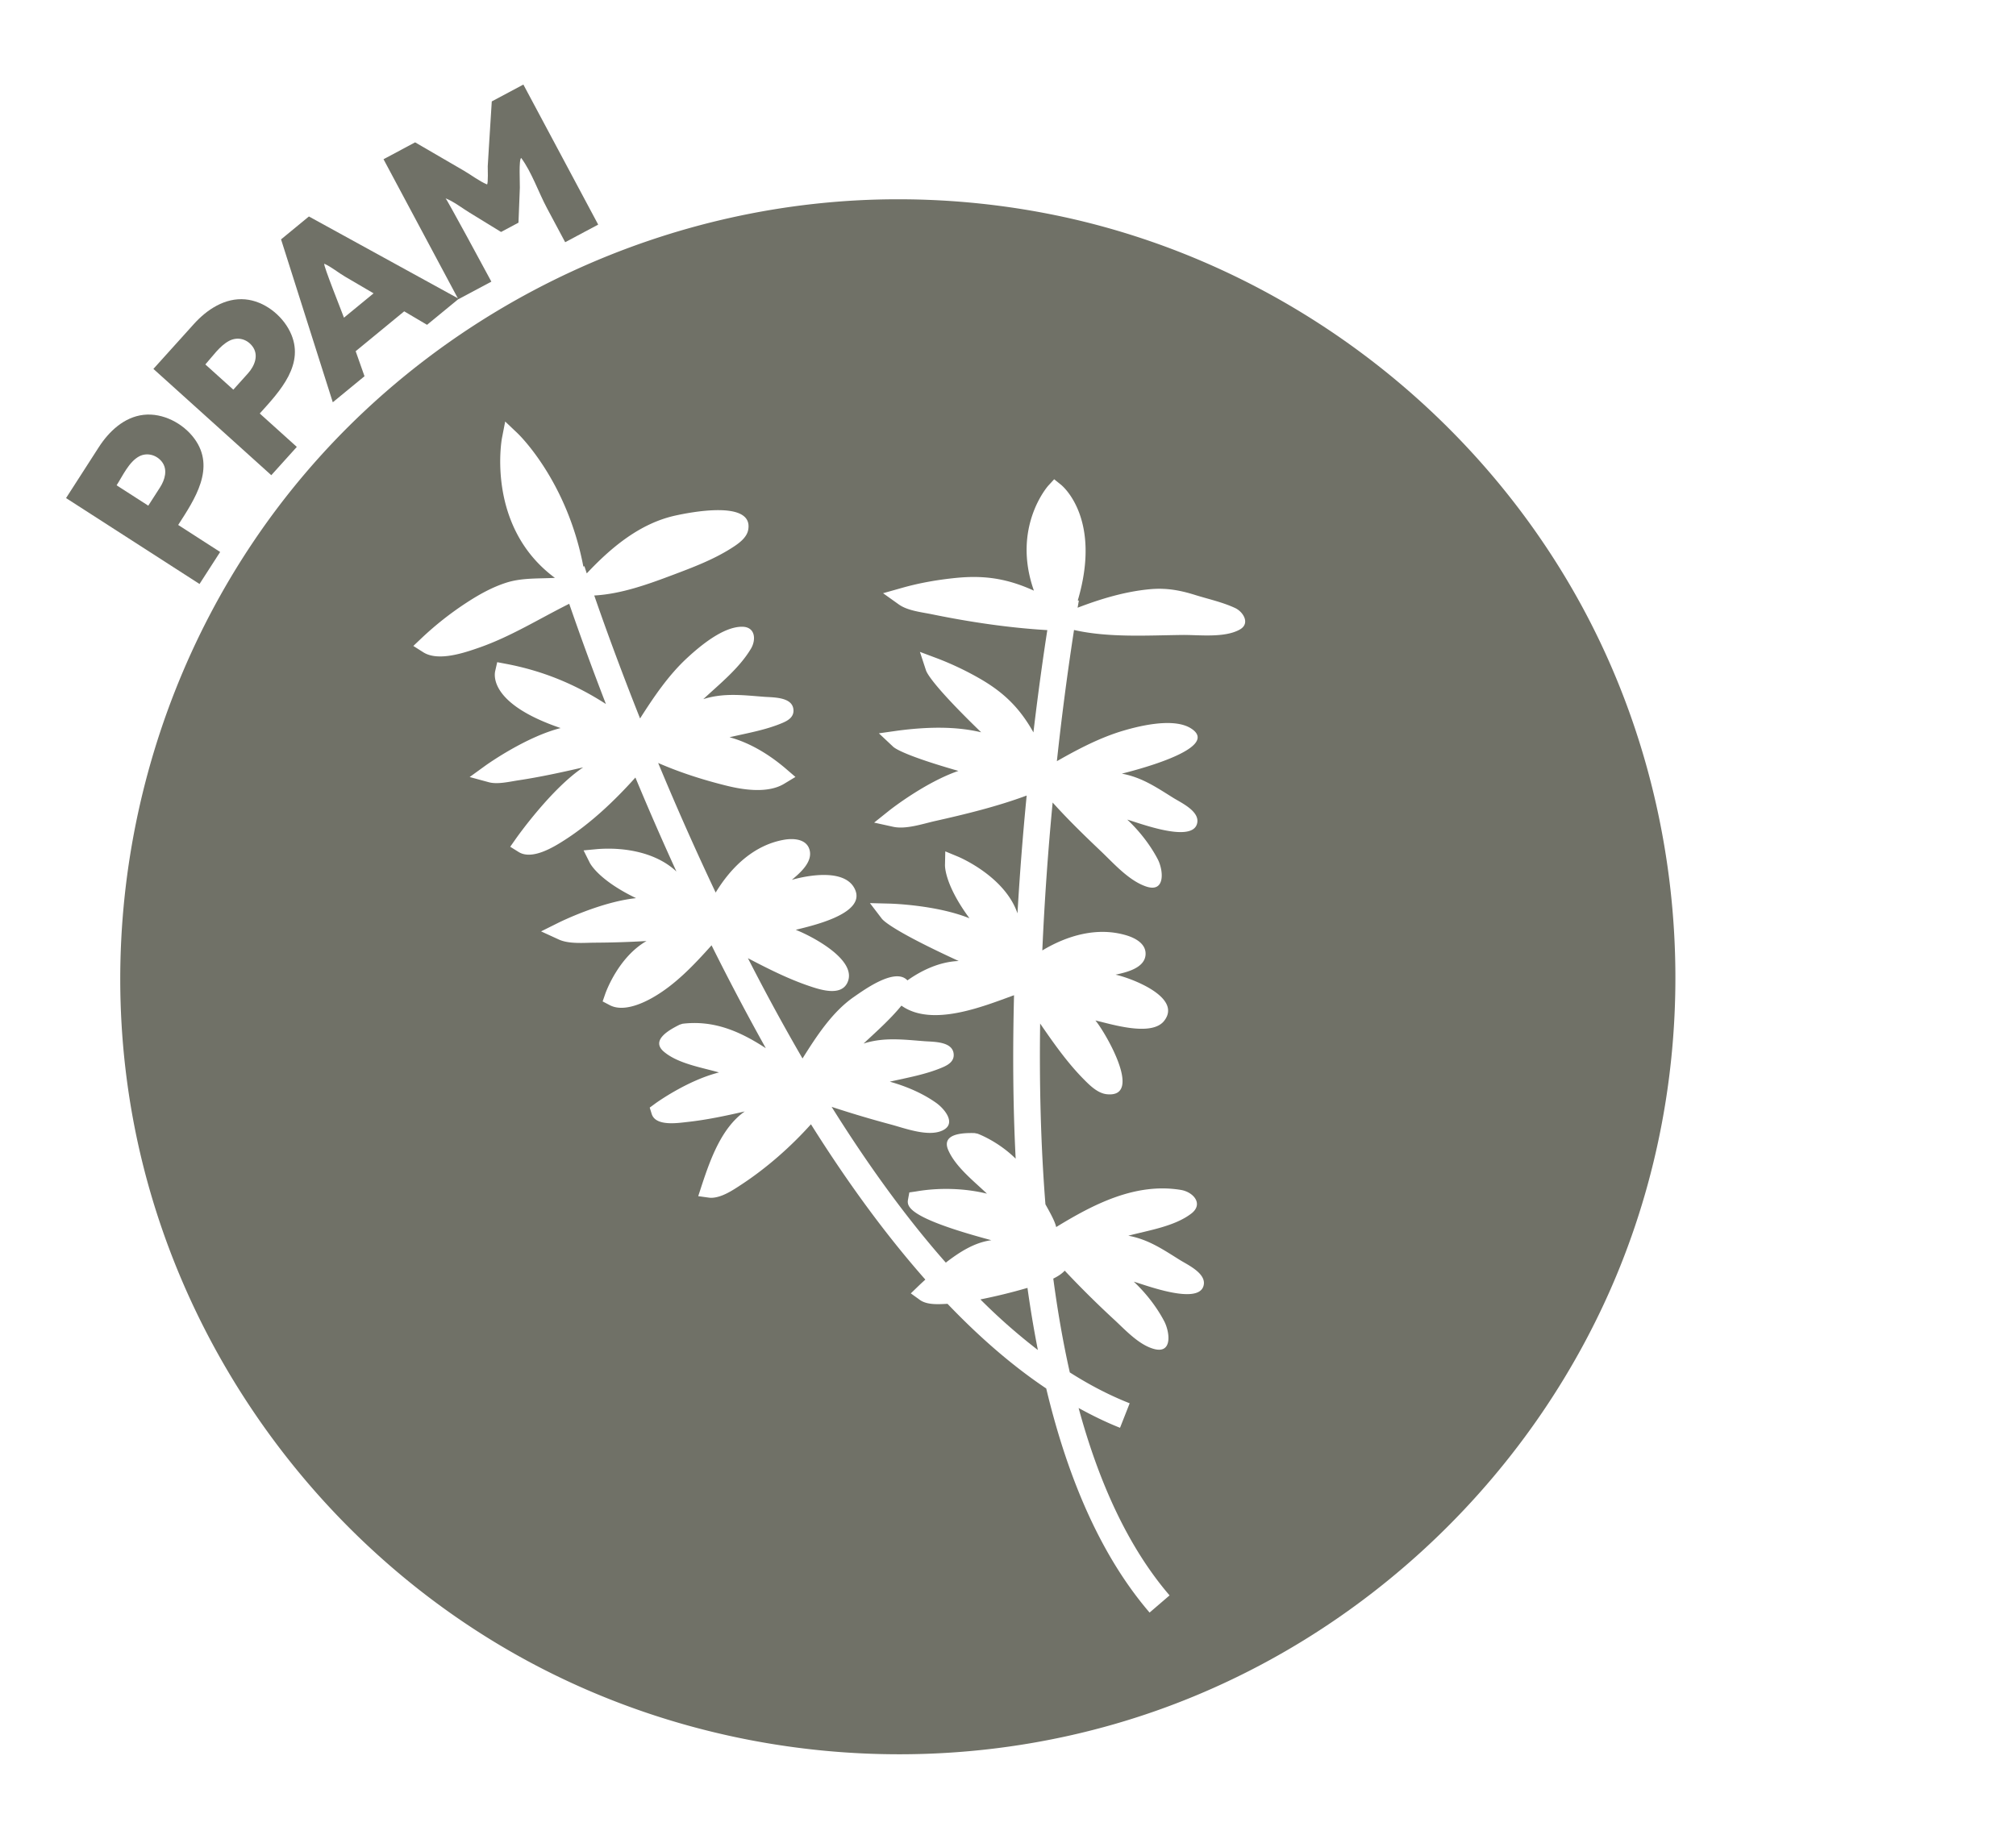 <?xml version="1.0" encoding="UTF-8"?> <svg xmlns="http://www.w3.org/2000/svg" width="160" height="146"><defs><path id="a" d="M0 0h160v146H0z"></path></defs><g fill="#707167"><path d="M7.842 35.497c.806-1.252 2.009-2.39 3.549-2.566 1.527-.175 3.141.67 4.036 1.888 1.712 2.327.02 4.826-1.285 6.853l3.33 2.145-1.637 2.541-10.593-6.82 2.6-4.041zm4.86 3.191c.386-.599.628-1.415.145-2.034-.428-.549-1.19-.758-1.811-.422-.806.435-1.302 1.547-1.781 2.292l2.513 1.617.934-1.453zM15.392 25.716c1.031-1.143 2.465-2.096 4.069-1.952 1.495.134 2.903 1.231 3.555 2.56 1.257 2.562-.799 4.725-2.4 6.5l2.941 2.652-2.025 2.246-9.357-8.438 3.217-3.568zm4.281 3.931c.536-.593.896-1.464.349-2.172-.452-.584-1.188-.759-1.842-.414-.747.394-1.326 1.253-1.882 1.869l2.22 2.002 1.155-1.285zM32.08 24.714l-3.852 3.166.701 1.986-2.517 2.068-4.106-12.932 2.21-1.818 11.894 6.533-2.517 2.068-1.813-1.071zm-2.431-1.428L27.4 21.968c-.552-.319-1.097-.783-1.664-1.033-.103.088 1.429 3.898 1.563 4.283l2.35-1.932z"></path><path d="M41.537 6.712l5.938 11.117-2.62 1.398-1.45-2.715c-.666-1.248-1.212-2.858-2.04-3.973-.203.096-.094 2.038-.107 2.367l-.109 2.77-1.382.738-2.489-1.527c-.615-.374-1.256-.884-1.915-1.143.051-.03 3.217 5.834 3.634 6.613l-2.621 1.398-5.938-11.115 2.509-1.34 3.879 2.256c.587.343 1.211.826 1.825 1.084.108-.054.053-1.339.059-1.444.028-.534.063-1.068.097-1.602l.223-3.544 2.507-1.338z"></path><g><path d="M81.482 102.253a44.79 44.79 0 0 1-3.673.898 46.655 46.655 0 0 0 4.562 4.016 89.724 89.724 0 0 1-.826-4.934c-.022.008-.041.016-.063.02-1.373.391.022-.004 0 0zM78.679 98.45c-6.851-1.834-6.706-2.732-6.606-3.273l.096-.52.524-.076c1.814-.315 3.85-.267 5.636.176-1.02-.984-2.477-2.108-3.066-3.448-.593-1.348 1.217-1.384 2.079-1.362l.237.045c.09.031 1.642.617 3.029 1.986-.22-4.321-.238-8.649-.129-12.975-2.438.883-6.504 2.555-8.937.826-.896 1.096-1.973 2.045-3.004 3.01 1.615-.517 3.16-.314 4.818-.187.728.057 2.25.004 2.333 1.024.045.563-.412.85-.875 1.049-1.32.567-2.802.824-4.195 1.141 1.281.358 2.603.914 3.689 1.689.644.459 1.65 1.646.486 2.188-1.131.526-2.988-.182-4.089-.478a86.325 86.325 0 0 1-4.703-1.401c2.787 4.457 5.818 8.689 9.061 12.365 1.083-.827 2.24-1.591 3.616-1.779-6.85-1.834-.186.026 0 0z"></path><path d="M71.265 15.819c-17.992 0-35.365 8.039-47.027 21.737C12.446 51.408 7.349 70.126 10.42 88.053c3 17.513 13.739 33.165 28.932 42.357 15.614 9.447 35.115 11.455 52.338 5.419 16.684-5.847 30.348-18.94 36.915-35.353 6.781-16.948 5.607-36.544-3.166-52.552-8.519-15.541-23.674-26.931-41.001-30.697a62.13 62.13 0 0 0-13.173-1.408zm22.598 34.586c-2.801.031-5.862.229-8.623-.395a229.36 229.36 0 0 0-1.361 10.414c1.671-.952 3.421-1.874 5.272-2.421 1.378-.408 4.042-1.042 5.387-.172 2.529 1.635-5.084 3.471-5.503 3.583 1.578.289 2.739 1.083 4.074 1.917.63.394 2.172 1.088 1.891 2.067-.438 1.562-4.757-.131-5.533-.334.947.889 1.812 1.989 2.415 3.138.455.868.634 2.703-.932 2.166-1.368-.47-2.556-1.827-3.566-2.788-1.317-1.251-2.625-2.522-3.841-3.874a231.413 231.413 0 0 0-.82 11.742c1.996-1.199 4.369-1.885 6.665-1.201.723.215 1.606.683 1.527 1.567-.094 1.053-1.562 1.382-2.38 1.558 1.124.233 5.353 1.771 3.854 3.671-1.012 1.283-4.255.232-5.453-.036.721.834 3.867 6.159.911 5.856-.732-.074-1.363-.71-1.849-1.202-1.305-1.322-2.398-2.882-3.447-4.41-.068 4.705.041 9.57.42 14.352.473.842.764 1.393.852 1.805 2.969-1.818 6.304-3.544 9.9-2.949.984.162 1.823 1.114.818 1.882-1.341 1.023-3.407 1.328-4.992 1.753 1.583.289 2.742 1.084 4.081 1.92.629.394 2.167 1.086 1.886 2.064-.44 1.555-4.757-.126-5.531-.334.947.889 1.811 1.99 2.414 3.14.426.812.707 2.637-.848 2.19-1.176-.338-2.224-1.482-3.083-2.28a77.309 77.309 0 0 1-3.966-3.927c-.213.232-.518.441-.908.631.34 2.551.77 5.045 1.311 7.447 1.553.988 3.137 1.816 4.752 2.451l-.766 1.945c-1.098-.432-2.193-.971-3.287-1.57 1.59 5.859 3.912 11.025 7.219 14.875l-1.586 1.363c-3.666-4.268-6.396-10.227-8.203-17.789-2.625-1.758-5.236-4.004-7.833-6.719-.675.029-1.61.111-2.197-.312l-.717-.518.637-.615c.066-.064.262-.25.516-.479-3.052-3.457-6.081-7.559-9.079-12.33-1.602 1.786-3.515 3.472-5.525 4.79-.677.443-1.563 1.048-2.416 1.048l-.128-.01-.877-.121.274-.842c.684-2.069 1.569-4.584 3.418-5.883-1.499.344-3.014.668-4.544.835-.77.084-2.524.367-2.84-.634l-.158-.506.427-.314c.124-.092 2.565-1.846 5.072-2.477-1.354-.391-3.261-.697-4.376-1.648-1.093-.932.504-1.768 1.249-2.143l.23-.074c2.493-.302 4.574.608 6.612 1.941a194.913 194.913 0 0 1-4.306-8.168c-1.395 1.555-2.898 3.16-4.741 4.188-.899.502-2.321 1.096-3.337.563l-.567-.297.209-.604c.048-.135 1.034-2.902 3.273-4.191a74.04 74.04 0 0 1-4.025.131c-.88 0-2.104.131-2.934-.25l-1.409-.646 1.388-.691c.149-.074 3.363-1.656 6.152-1.947-2.886-1.391-3.603-2.664-3.683-2.824l-.483-.967 1.078-.102c2.15-.17 4.673.255 6.291 1.779a234.628 234.628 0 0 1-3.256-7.461c-1.653 1.842-3.543 3.637-5.635 4.975-.866.554-2.568 1.601-3.636.934l-.664-.414.45-.641c.127-.18 2.819-3.977 5.34-5.66-1.71.394-3.43.77-5.167 1.031-.689.104-1.652.342-2.348.141l-1.494-.406 1.253-.908c.152-.109 3.198-2.275 5.966-2.979-5.469-1.863-5.296-4.078-5.191-4.533l.158-.697.702.133c2.887.547 5.467 1.601 7.926 3.189a226.292 226.292 0 0 1-2.913-7.957c-2.375 1.182-4.632 2.603-7.149 3.48-1.179.411-3.232 1.115-4.42.377l-.803-.51.689-.654a25.421 25.421 0 0 1 3.544-2.787c.983-.642 2.03-1.227 3.153-1.584 1.241-.395 2.563-.31 3.85-.379-5.483-4.057-4.22-11.008-4.204-11.086l.258-1.326.979.93c.171.164 3.941 3.832 5.225 10.584l.084-.027.186.57c1.94-2.064 4.221-3.977 7.046-4.595.958-.209 6.218-1.306 5.767 1.137-.123.665-.823 1.131-1.348 1.464-1.428.905-3.054 1.52-4.629 2.113-1.976.745-4.109 1.518-6.241 1.635.73 2.115 1.961 5.545 3.636 9.76 1.082-1.698 2.252-3.433 3.739-4.805 1.042-.963 2.85-2.475 4.349-2.475 1.082 0 1.124 1.049.717 1.734-.924 1.555-2.482 2.799-3.787 4.014 1.623-.517 3.161-.314 4.825-.187.727.056 2.247.001 2.33 1.021.046.564-.391.847-.859 1.047-1.327.568-2.815.818-4.214 1.143 1.641.445 3.168 1.387 4.457 2.486l.774.666-.874.529c-1.278.789-3.202.508-4.566.172-1.848-.455-3.709-1.047-5.455-1.811a230.508 230.508 0 0 0 4.564 10.287c1.218-2.011 3.032-3.773 5.428-4.191.728-.127 1.756-.078 2.014.769.3.974-.749 1.872-1.397 2.412 1.336-.38 4.338-.917 5.041.827.776 1.925-3.613 2.851-4.729 3.142 1.266.495 4.994 2.424 4.08 4.229-.533 1.053-2.143.524-2.98.242-1.692-.569-3.316-1.392-4.896-2.218a166.365 166.365 0 0 0 4.332 7.959c1.096-1.746 2.354-3.695 4.078-4.887.845-.584 3.285-2.359 4.249-1.311.874-.625 2.377-1.48 4.068-1.539-5.03-2.312-5.945-3.156-6.107-3.367l-.938-1.229 1.545.039c.19.004 3.744.111 6.356 1.166-1.91-2.588-1.948-4.049-1.944-4.23l.024-1.082 1.001.414c.153.064 3.729 1.582 4.729 4.508.191-3.322.447-6.477.729-9.354-2.343.869-4.83 1.476-7.267 2.023-.964.216-2.319.682-3.331.457l-1.508-.332 1.206-.965c.143-.113 2.856-2.234 5.481-3.139-4.127-1.182-5.008-1.758-5.183-1.924l-1.127-1.059 1.529-.217c2.163-.279 4.453-.373 6.588.135-3.729-3.609-4.298-4.668-4.379-4.916l-.481-1.467 1.447.543c1.126.435 2.224.958 3.271 1.558 1.937 1.108 3.207 2.354 4.29 4.29.406-3.434.809-6.229 1.102-8.119-3.058-.18-6.161-.643-9.162-1.258-.804-.165-1.917-.279-2.614-.773l-1.26-.898 1.49-.42c1.393-.398 2.848-.65 4.287-.794 2.304-.231 4.114.063 6.196 1.011-1.779-5.033 1.104-8.295 1.137-8.332l.471-.512.541.436c.143.115 3.244 2.715 1.332 9.184l.084.016-.098.562c1.845-.708 3.791-1.293 5.765-1.471 1.259-.114 2.346.078 3.54.452 1.06.332 2.186.572 3.196 1.043.649.302 1.21 1.224.388 1.698-1.204.693-3.24.429-4.55.441-.521.006 4.207-.041 0 0z"></path></g></g></svg> 